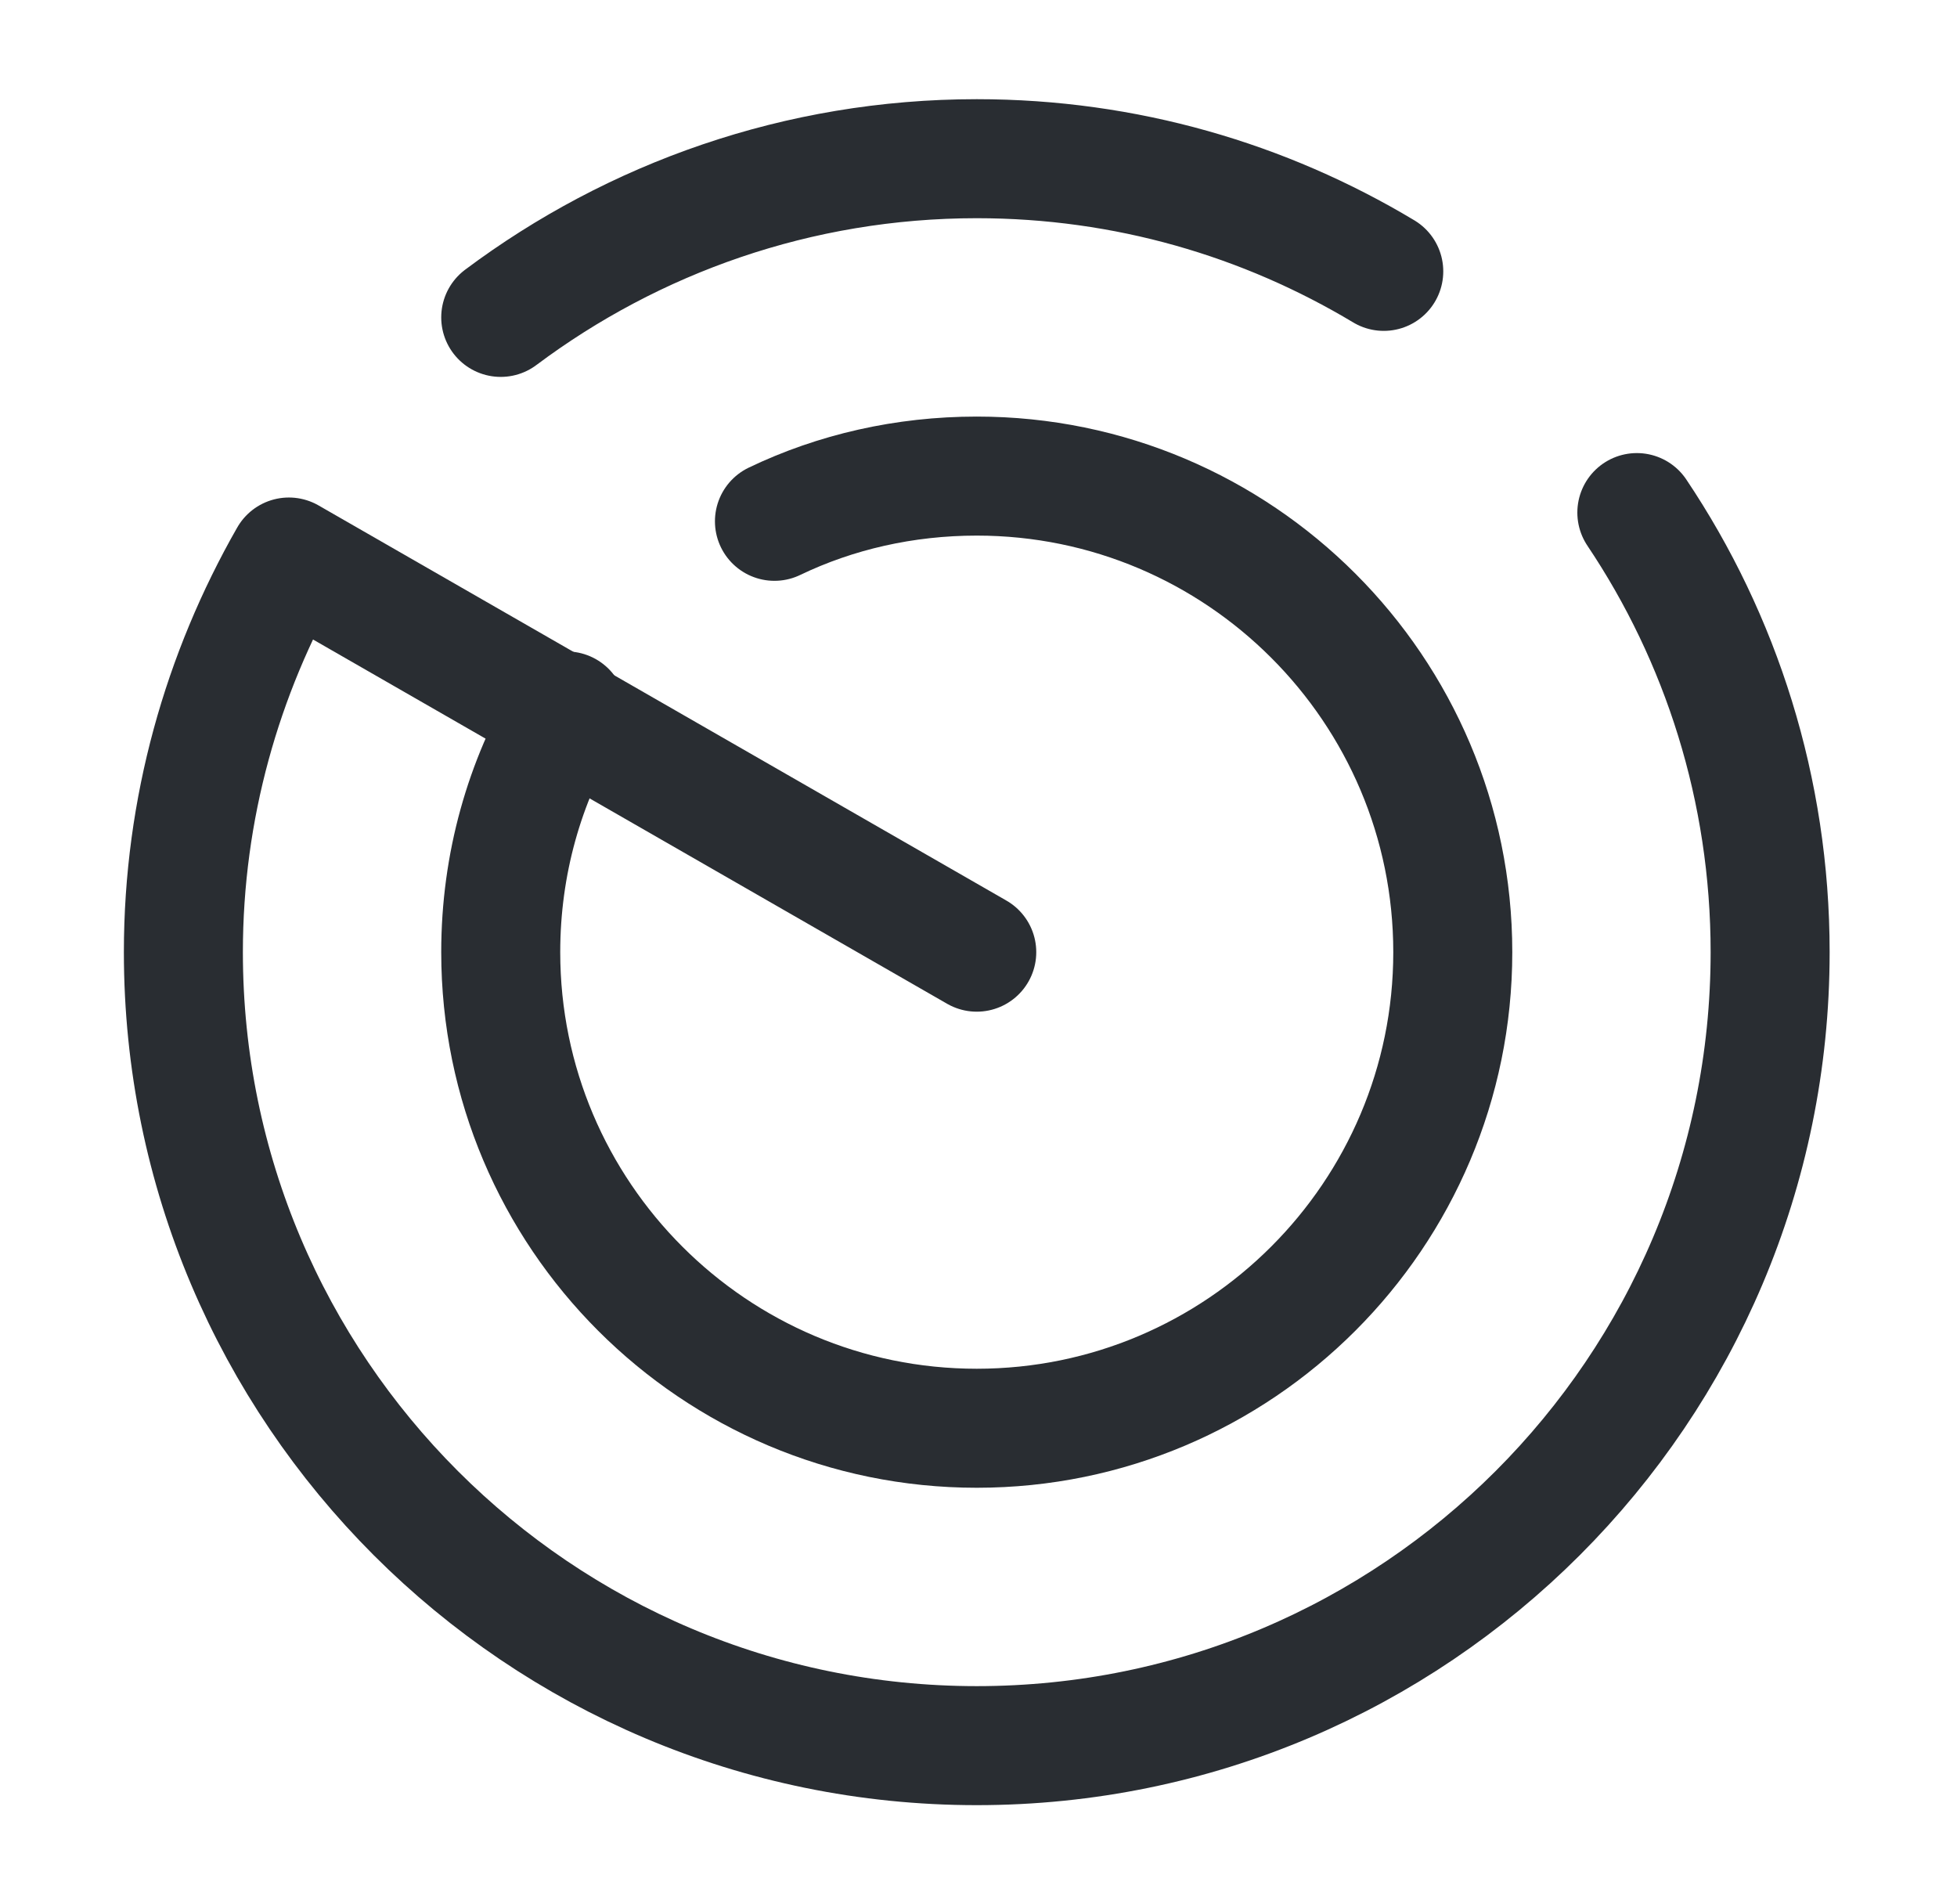 <?xml version="1.0" encoding="UTF-8"?>
<svg width="37px" height="36px" viewBox="0 0 37 36" version="1.1" xmlns="http://www.w3.org/2000/svg" xmlns:xlink="http://www.w3.org/1999/xlink">
    <title>ico_location_01</title>
    <g id="Techs" stroke="none" stroke-width="1" fill="none" fill-rule="evenodd">
        <g id="Techs-02" transform="translate(-455, -925)">
            <g id="Group-8" transform="translate(410, 730)">
                <g id="Group-4" transform="translate(0, 149)">
                    <g id="ico_location_01" transform="translate(45.467, 46)">
                        <path d="M18,18 L4.995,10.53 C3.735,12.735 3,15.285 3,18 C3,26.28 9.72,33 18,33 C26.28,33 33,26.28 33,18 C33,14.925 32.07,12.06 30.48,9.69" id="Vector" stroke="#292D32" stroke-width="2.25" stroke-linecap="round" stroke-linejoin="round" stroke-dasharray="0,0" fill-rule="nonzero"></path>
                        <path d="M9,6 C11.505,4.125 14.625,3 18,3 C20.82,3 23.445,3.78 25.695,5.13" id="Vector" stroke="#292D32" stroke-width="2.25" stroke-linecap="round" stroke-linejoin="round" stroke-dasharray="0,0" fill-rule="nonzero"></path>
                        <path d="M10.245,13.44 C9.45,14.775 9,16.335 9,18 C9,22.965 13.035,27 18,27 C22.965,27 27,22.965 27,18 C27,13.035 22.965,9 18,9 C16.635,9 15.33,9.3 14.175,9.855" id="Vector" stroke="#292D32" stroke-width="2.25" stroke-linecap="round" stroke-linejoin="round" stroke-dasharray="0,0" fill-rule="nonzero"></path>
                        <path d="M36,0 L36,36 L0,36 L0,0 L36,0 Z" id="Vector" opacity="0"></path>
                    </g>
                </g>
            </g>
        </g>
    </g>
</svg>